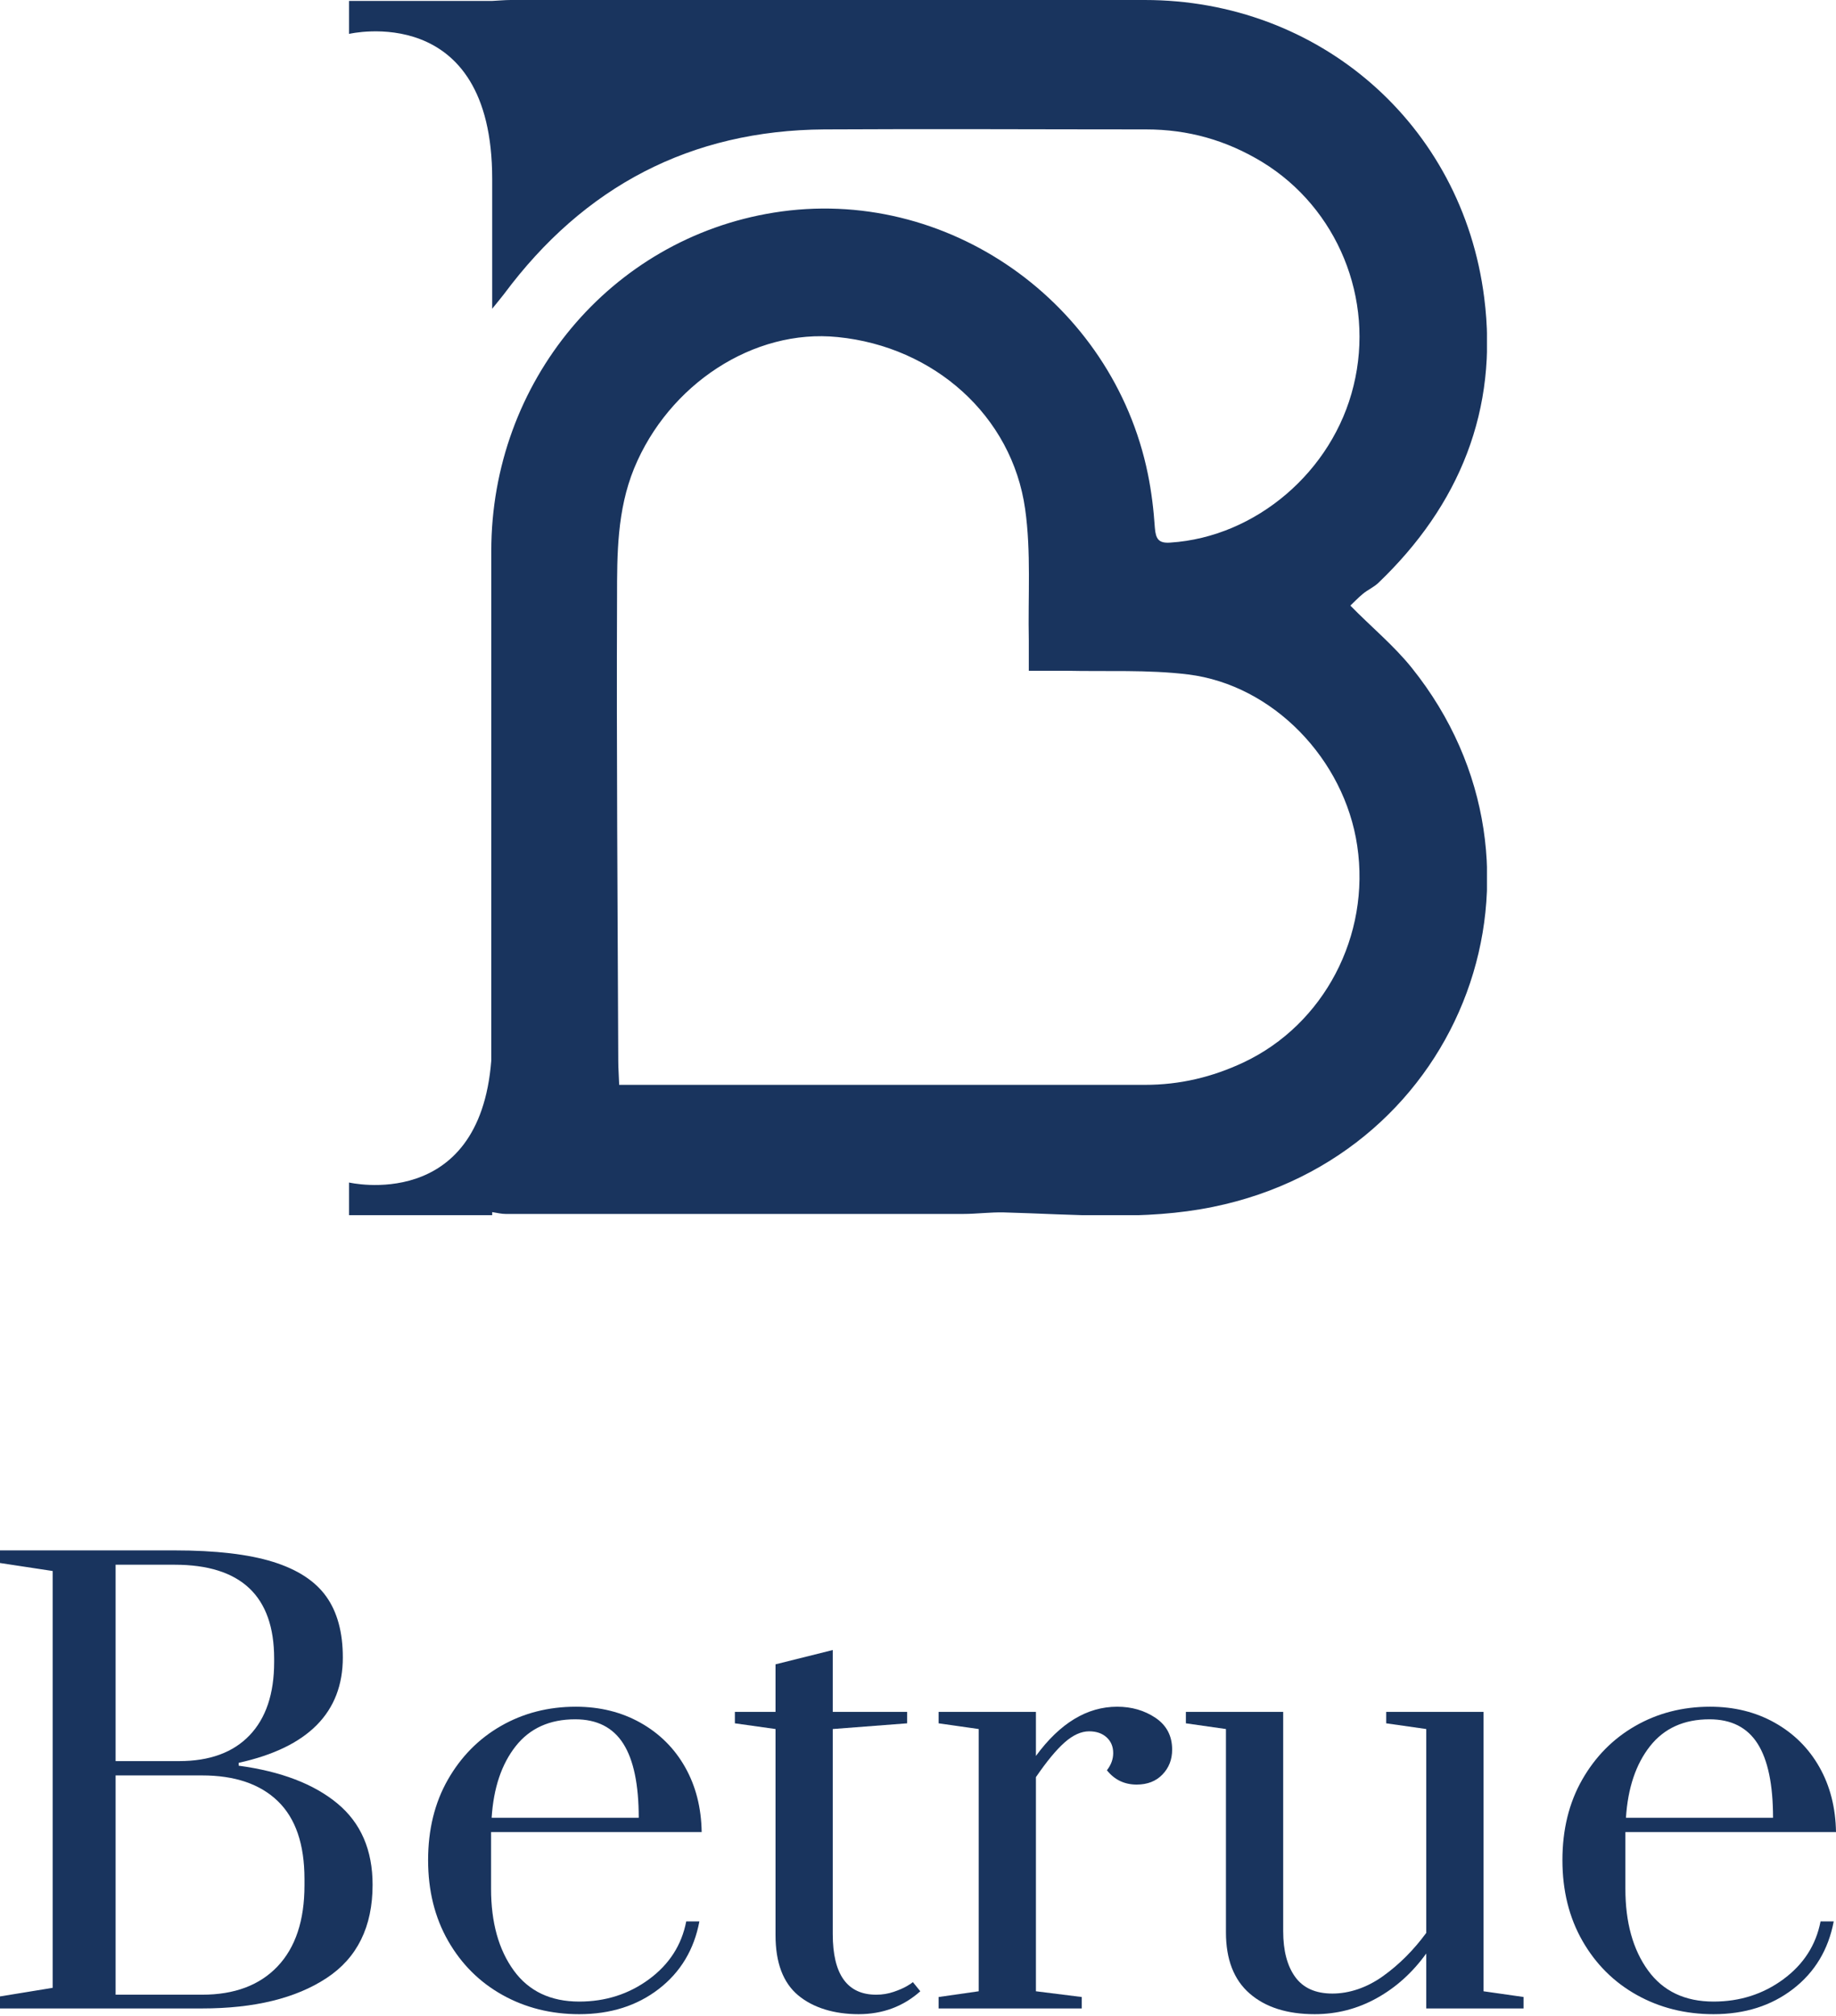 <svg width="123" height="135" viewBox="0 0 123 135" fill="none" xmlns="http://www.w3.org/2000/svg">
    <g clip-path="url(#clip0_368_2810)">
        <path d="M90.475 40.544C90.721 40.317 91.007 40.007 91.314 39.76C91.641 39.492 92.03 39.326 92.336 39.038C97.776 33.838 100.393 27.442 99.432 19.931C97.96 8.294 88.349 0 76.693 0C72.46 0 68.228 0 63.995 0C54.077 0 44.139 0 34.222 0C33.813 0 33.424 0.041 32.974 0.062H23.384V2.27C23.384 2.27 32.974 0 32.974 11.988V20.674C33.342 20.22 33.567 19.952 33.772 19.684C39.129 12.483 46.266 8.728 55.222 8.666C62.4 8.625 69.598 8.666 76.775 8.666C79.597 8.666 82.153 9.388 84.566 10.853C89.596 13.927 92.111 20.014 90.68 25.832C89.29 31.568 84.136 35.963 78.411 36.335C77.613 36.397 77.429 36.087 77.368 35.344C77.286 34.127 77.143 32.93 76.898 31.733C74.546 20.241 63.402 12.38 51.848 14.237C40.888 15.991 32.913 25.585 32.913 36.892C32.913 48.261 32.913 59.65 32.913 71.019C32.115 81.232 23.384 79.189 23.384 79.189V81.397H32.974V81.17C33.342 81.232 33.608 81.294 33.874 81.294C44.098 81.294 54.302 81.294 64.526 81.294C65.426 81.294 66.346 81.17 67.246 81.191C71.929 81.314 76.652 81.769 81.274 80.819C98.144 77.374 105.26 58.041 94.586 44.732C93.379 43.226 91.866 41.988 90.475 40.564V40.544ZM83.319 71.142C81.212 72.133 79.045 72.649 76.714 72.649C65.467 72.649 54.2 72.649 42.953 72.649C42.503 72.649 42.053 72.649 41.481 72.649C41.461 72.03 41.42 71.555 41.42 71.06C41.379 60.702 41.297 50.365 41.338 40.007C41.338 37.098 41.338 34.168 42.483 31.362C44.794 25.75 50.478 21.995 56.122 22.573C62.563 23.212 67.798 27.834 68.677 34.086C69.086 36.974 68.862 39.945 68.923 42.875C68.923 43.494 68.923 44.113 68.923 44.918C69.843 44.918 70.62 44.918 71.397 44.918C74.137 44.98 76.898 44.835 79.597 45.166C85.282 45.867 90.067 50.84 90.925 56.638C91.825 62.662 88.697 68.605 83.319 71.142Z" fill="#19345E"/>
    </g>
    <g clip-path="url(#clip1_368_2810)">
        <path d="M0 133.694L3.528 133.119V105.205L0 104.669V103.825H11.695C14.455 103.825 16.652 104.082 18.29 104.592C19.927 105.102 21.115 105.876 21.855 106.912C22.595 107.947 22.967 109.308 22.967 110.995C22.967 114.676 20.64 117.027 15.989 118.05V118.242C18.826 118.625 21.031 119.469 22.603 120.773C24.175 122.076 24.961 123.89 24.961 126.217C24.961 129.028 23.934 131.114 21.875 132.467C19.816 133.821 17.036 134.499 13.535 134.499H0V133.694ZM12.001 117.935C14.045 117.935 15.617 117.36 16.718 116.21C17.818 115.06 18.366 113.422 18.366 111.302V111.072C18.366 106.881 16.142 104.784 11.695 104.784H7.745V117.935H12.001ZM13.535 133.579C15.709 133.579 17.396 132.946 18.596 131.681C19.796 130.416 20.398 128.606 20.398 126.256V125.834C20.398 123.506 19.804 121.77 18.615 120.619C17.427 119.469 15.732 118.894 13.535 118.894H7.745V133.579H13.535Z" fill="#19345E"/>
        <path d="M33.665 133.598C32.131 132.743 30.916 131.535 30.022 129.975C29.129 128.414 28.68 126.612 28.68 124.569C28.68 122.525 29.121 120.727 30.003 119.181C30.885 117.636 32.074 116.432 33.569 115.577C35.065 114.722 36.732 114.293 38.573 114.293C40.183 114.293 41.629 114.649 42.906 115.366C44.182 116.083 45.179 117.073 45.896 118.338C46.613 119.603 46.981 121.053 47.008 122.69H32.898V126.486C32.898 128.736 33.404 130.558 34.413 131.95C35.421 133.341 36.886 134.039 38.803 134.039C40.567 134.039 42.127 133.541 43.481 132.544C44.834 131.547 45.666 130.255 45.973 128.671H46.855C46.498 130.562 45.59 132.072 44.133 133.196C42.676 134.319 40.9 134.883 38.803 134.883C36.913 134.883 35.199 134.453 33.665 133.598ZM42.791 121.731C42.791 119.507 42.446 117.851 41.755 116.766C41.065 115.681 39.992 115.136 38.535 115.136C36.821 115.136 35.494 115.738 34.547 116.938C33.6 118.139 33.063 119.737 32.937 121.731H42.791Z" fill="#19345E"/>
        <path d="M53.469 133.617C52.461 132.774 51.955 131.432 51.955 129.591V115.788L49.232 115.405V114.638H51.955V111.455L55.789 110.497V114.638H60.773V115.405L55.789 115.788V129.515C55.789 132.226 56.759 133.579 58.703 133.579C59.113 133.579 59.5 133.514 59.872 133.387C60.244 133.261 60.536 133.131 60.754 133.004C60.973 132.877 61.107 132.785 61.157 132.736L61.655 133.349C60.505 134.373 59.125 134.883 57.514 134.883C55.904 134.883 54.477 134.461 53.469 133.617Z" fill="#19345E"/>
        <path d="M62.882 133.733L65.566 133.349V115.788L62.882 115.405V114.638H69.4V117.59C71.011 115.393 72.825 114.293 74.845 114.293C75.815 114.293 76.674 114.542 77.414 115.04C78.154 115.539 78.526 116.248 78.526 117.168C78.526 117.832 78.308 118.388 77.874 118.836C77.441 119.285 76.866 119.507 76.149 119.507C75.332 119.507 74.665 119.189 74.155 118.549C74.435 118.192 74.577 117.809 74.577 117.398C74.577 116.965 74.431 116.612 74.136 116.344C73.841 116.076 73.453 115.941 72.966 115.941C72.43 115.941 71.881 116.191 71.318 116.689C70.754 117.188 70.118 117.962 69.4 119.009V133.349L72.468 133.733V134.499H62.882V133.733Z" fill="#19345E"/>
        <path d="M83.722 133.502C82.659 132.582 82.13 131.213 82.13 129.4V115.788L79.446 115.405V114.638H85.965V129.323C85.965 130.627 86.233 131.65 86.77 132.39C87.307 133.131 88.139 133.502 89.262 133.502C90.386 133.502 91.57 133.111 92.656 132.333C93.741 131.555 94.707 130.588 95.55 129.438V115.788L92.866 115.405V114.638H99.385V133.349L102.069 133.732V134.499H95.55V130.818C94.63 132.095 93.526 133.092 92.234 133.809C90.942 134.526 89.557 134.883 88.074 134.883C86.233 134.883 84.784 134.423 83.722 133.502Z" fill="#19345E"/>
        <path d="M109.657 133.598C108.123 132.743 106.908 131.535 106.014 129.975C105.121 128.414 104.672 126.612 104.672 124.569C104.672 122.525 105.113 120.727 105.995 119.181C106.877 117.636 108.066 116.432 109.561 115.577C111.056 114.722 112.724 114.293 114.565 114.293C116.175 114.293 117.621 114.649 118.897 115.366C120.174 116.083 121.171 117.073 121.888 118.338C122.605 119.603 122.973 121.053 123 122.69H108.89V126.486C108.89 128.736 109.396 130.558 110.405 131.95C111.413 133.341 112.878 134.039 114.795 134.039C116.559 134.039 118.119 133.541 119.473 132.544C120.826 131.547 121.658 130.255 121.965 128.671H122.847C122.49 130.562 121.581 132.072 120.124 133.196C118.667 134.319 116.892 134.883 114.795 134.883C112.904 134.883 111.191 134.453 109.657 133.598ZM118.782 121.731C118.782 119.507 118.437 117.851 117.747 116.766C117.057 115.681 115.983 115.136 114.526 115.136C112.812 115.136 111.486 115.738 110.539 116.938C109.592 118.139 109.055 119.737 108.928 121.731H118.782Z" fill="#19345E"/>
    </g>
    <defs>
        <clipPath id="clip0_368_2810">
            <rect width="76.232" height="81.376" fill="white" transform="translate(23.384)"/>
        </clipPath>
        <clipPath id="clip1_368_2810">
            <rect width="123" height="31.058" fill="white" transform="translate(0 103.825)"/>
        </clipPath>
    </defs>
</svg>
